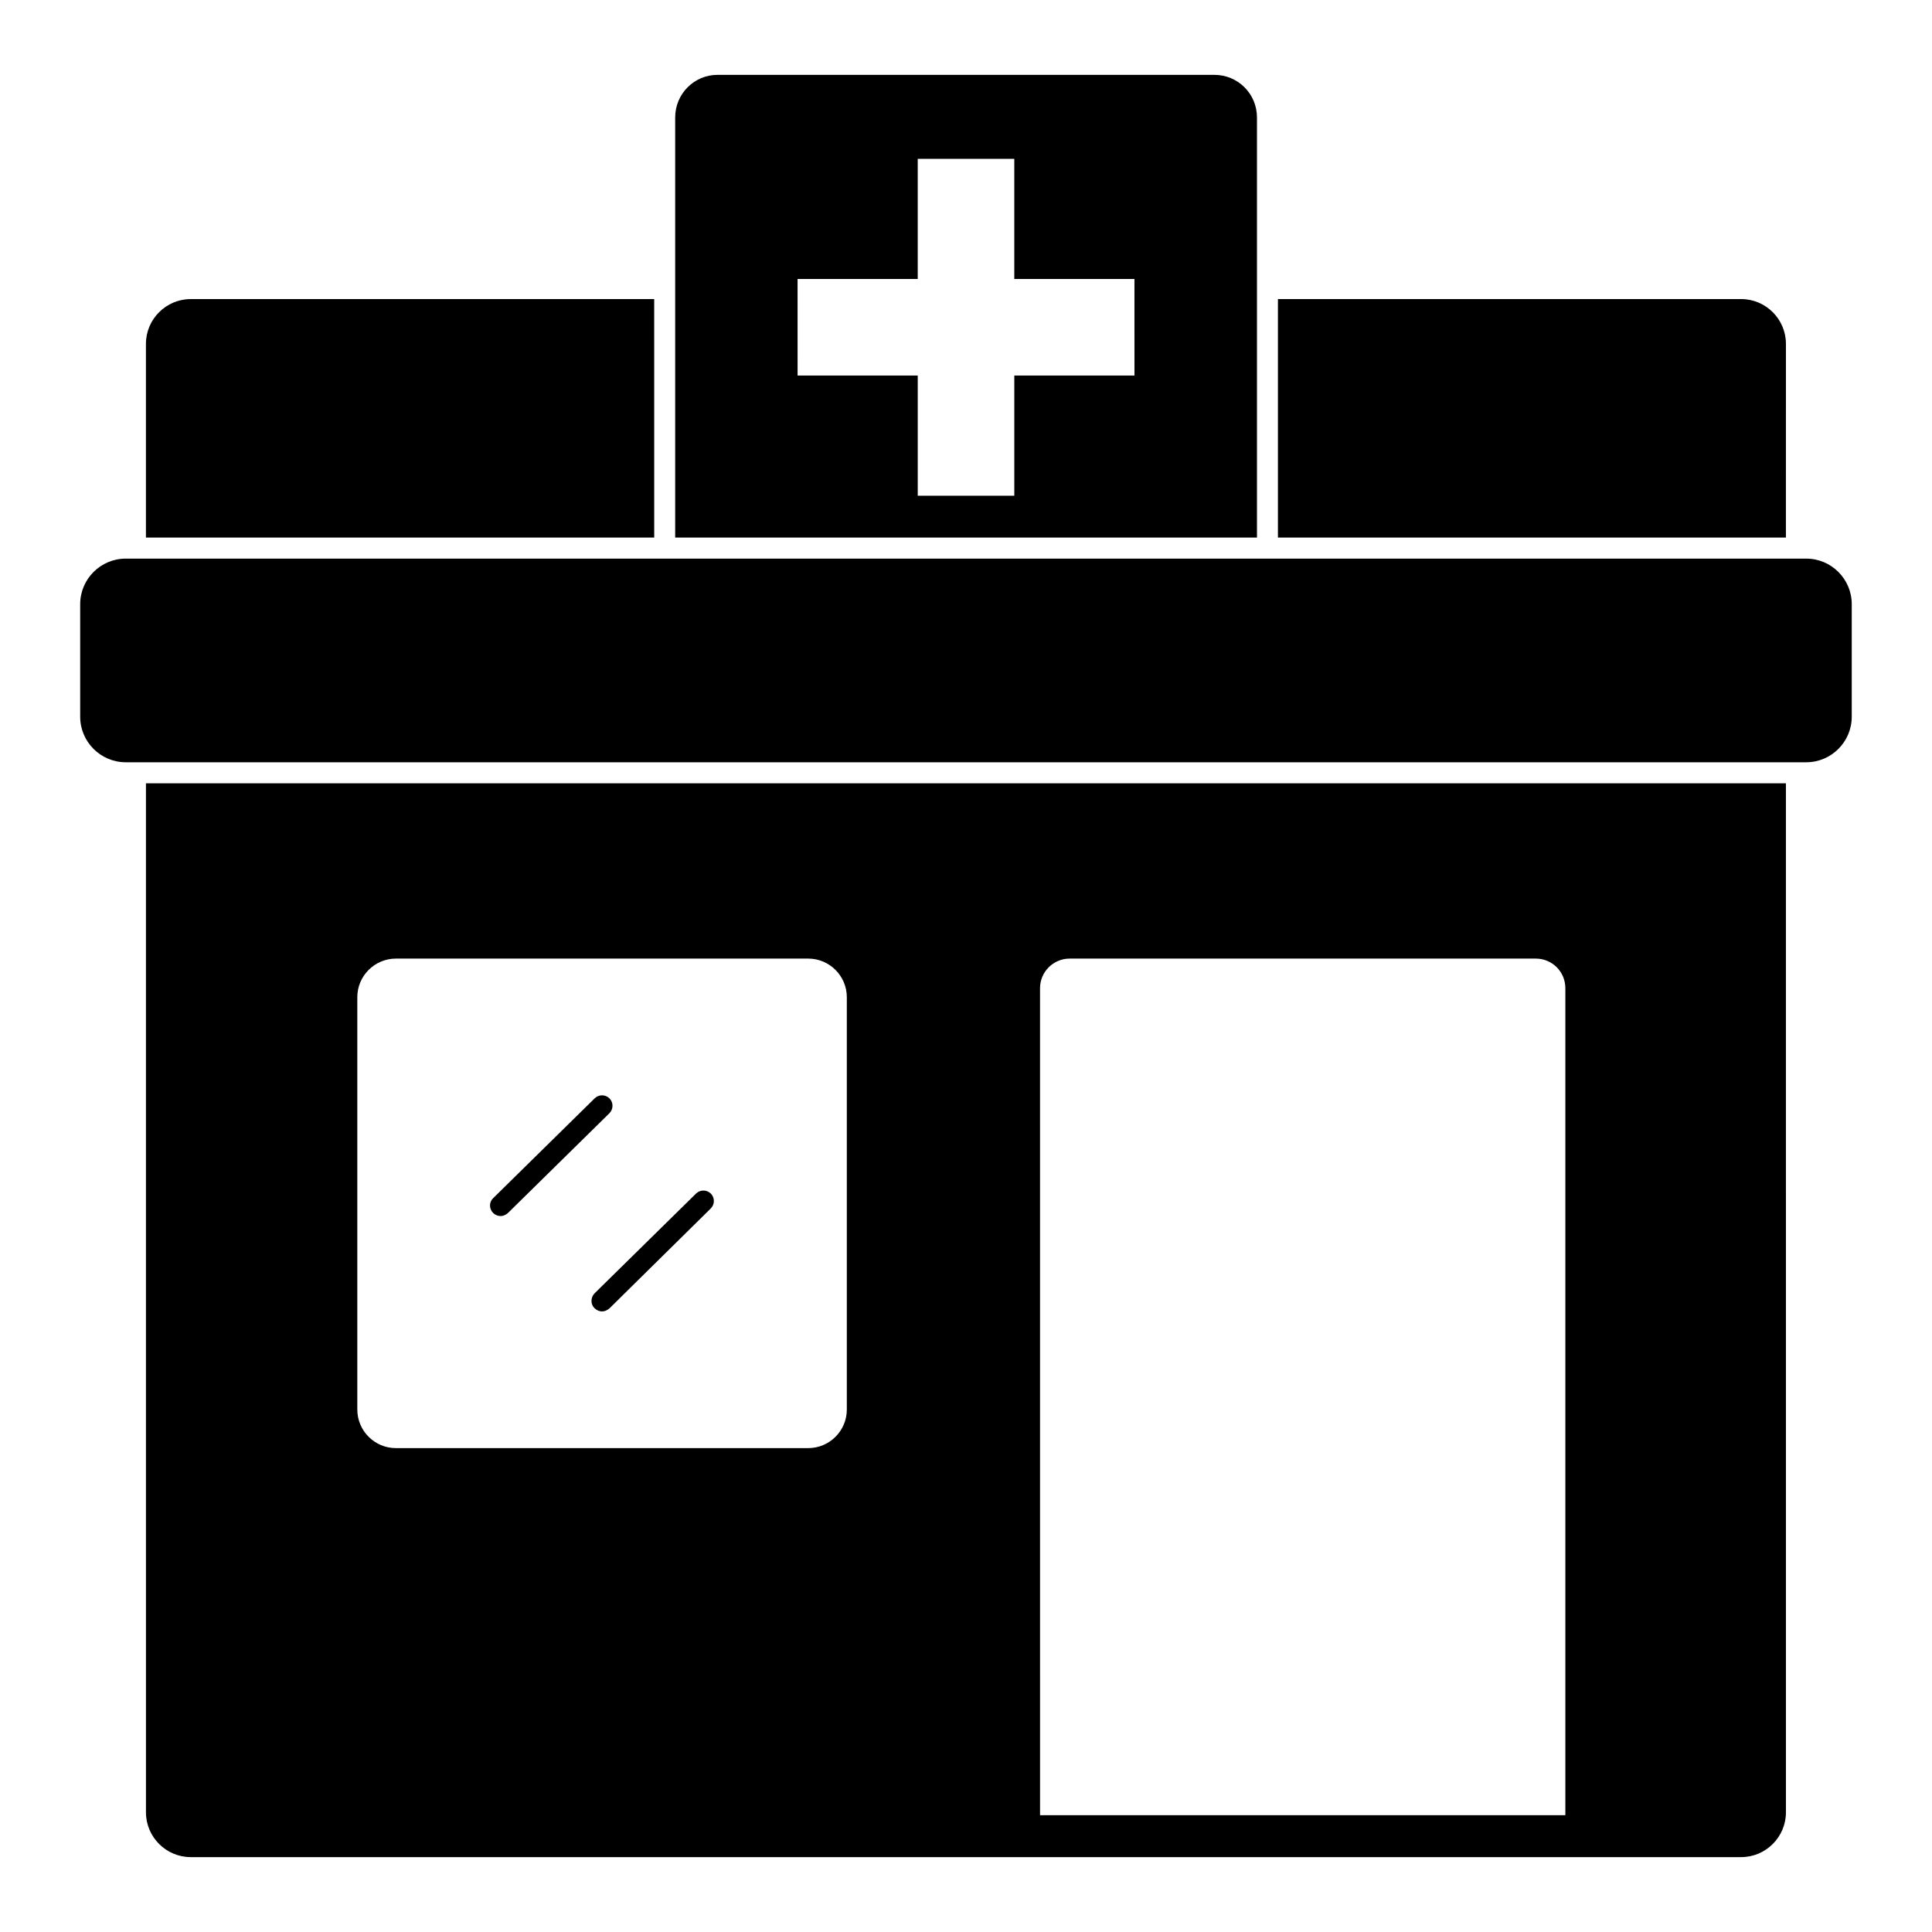 <?xml version="1.0" encoding="UTF-8"?>
<!-- Uploaded to: SVG Repo, www.svgrepo.com, Generator: SVG Repo Mixer Tools -->
<svg fill="#000000" width="800px" height="800px" version="1.1" viewBox="144 144 512 512" xmlns="http://www.w3.org/2000/svg">
 <g>
  <path d="m317.37 223.26h-122.84c-6.519 0-11.855 5.336-11.855 11.855v51.344h134.7z"/>
  <path d="m617.29 235.11c0-6.519-5.336-11.855-11.855-11.855h-122.77v63.199h134.62z"/>
  <path d="m477.11 175.11c0-6.231-5.039-11.27-11.262-11.27h-131.73c-6.148 0-11.188 5.039-11.188 11.27v111.35h154.18zm-32.465 68.414h-31.844v31.844h-25.59v-31.844h-31.844l-0.004-25.598h31.844v-31.836h25.59v31.836h31.844z"/>
  <path d="m622.68 292.04h-445.36c-6.652 0-12.07 5.418-12.07 12.07v29.828c0 6.652 5.414 12.07 12.07 12.07h445.35c6.652 0 12.062-5.418 12.062-12.07v-29.828c0.004-6.652-5.406-12.07-12.059-12.07"/>
  <path d="m301.52 490.65c0.594 0.594 1.332 0.891 2 0.891 0.742 0 1.406-0.297 2-0.816l26.82-26.449c1.113-1.109 1.113-2.816 0.074-3.926-1.109-1.109-2.816-1.109-3.926-0.074l-26.895 26.449c-1.113 1.109-1.113 2.891-0.074 3.926"/>
  <path d="m276.69 466.27c0.668 0 1.332-0.297 1.926-0.816l26.895-26.449c1.039-1.039 1.109-2.816 0-3.926-1.039-1.039-2.816-1.109-3.926 0l-26.895 26.449c-1.109 1.039-1.109 2.816 0 3.926 0.52 0.52 1.262 0.816 2 0.816"/>
  <path d="m182.68 624.3c0 6.519 5.336 11.855 11.855 11.855h410.9c6.519 0 11.855-5.336 11.855-11.855l-0.004-272.72h-434.61zm236.94-218.41c0-4.371 3.555-7.852 7.852-7.852h123.51c4.371 0 7.852 3.481 7.852 7.852v219.16h-139.21zm-180.93 2.371c0-5.629 4.594-10.223 10.223-10.223h109.28c5.633 0 10.223 4.594 10.223 10.223v109.28c0 5.633-4.594 10.223-10.223 10.223h-109.28c-5.629 0-10.223-4.594-10.223-10.223z"/>
 </g>
</svg>